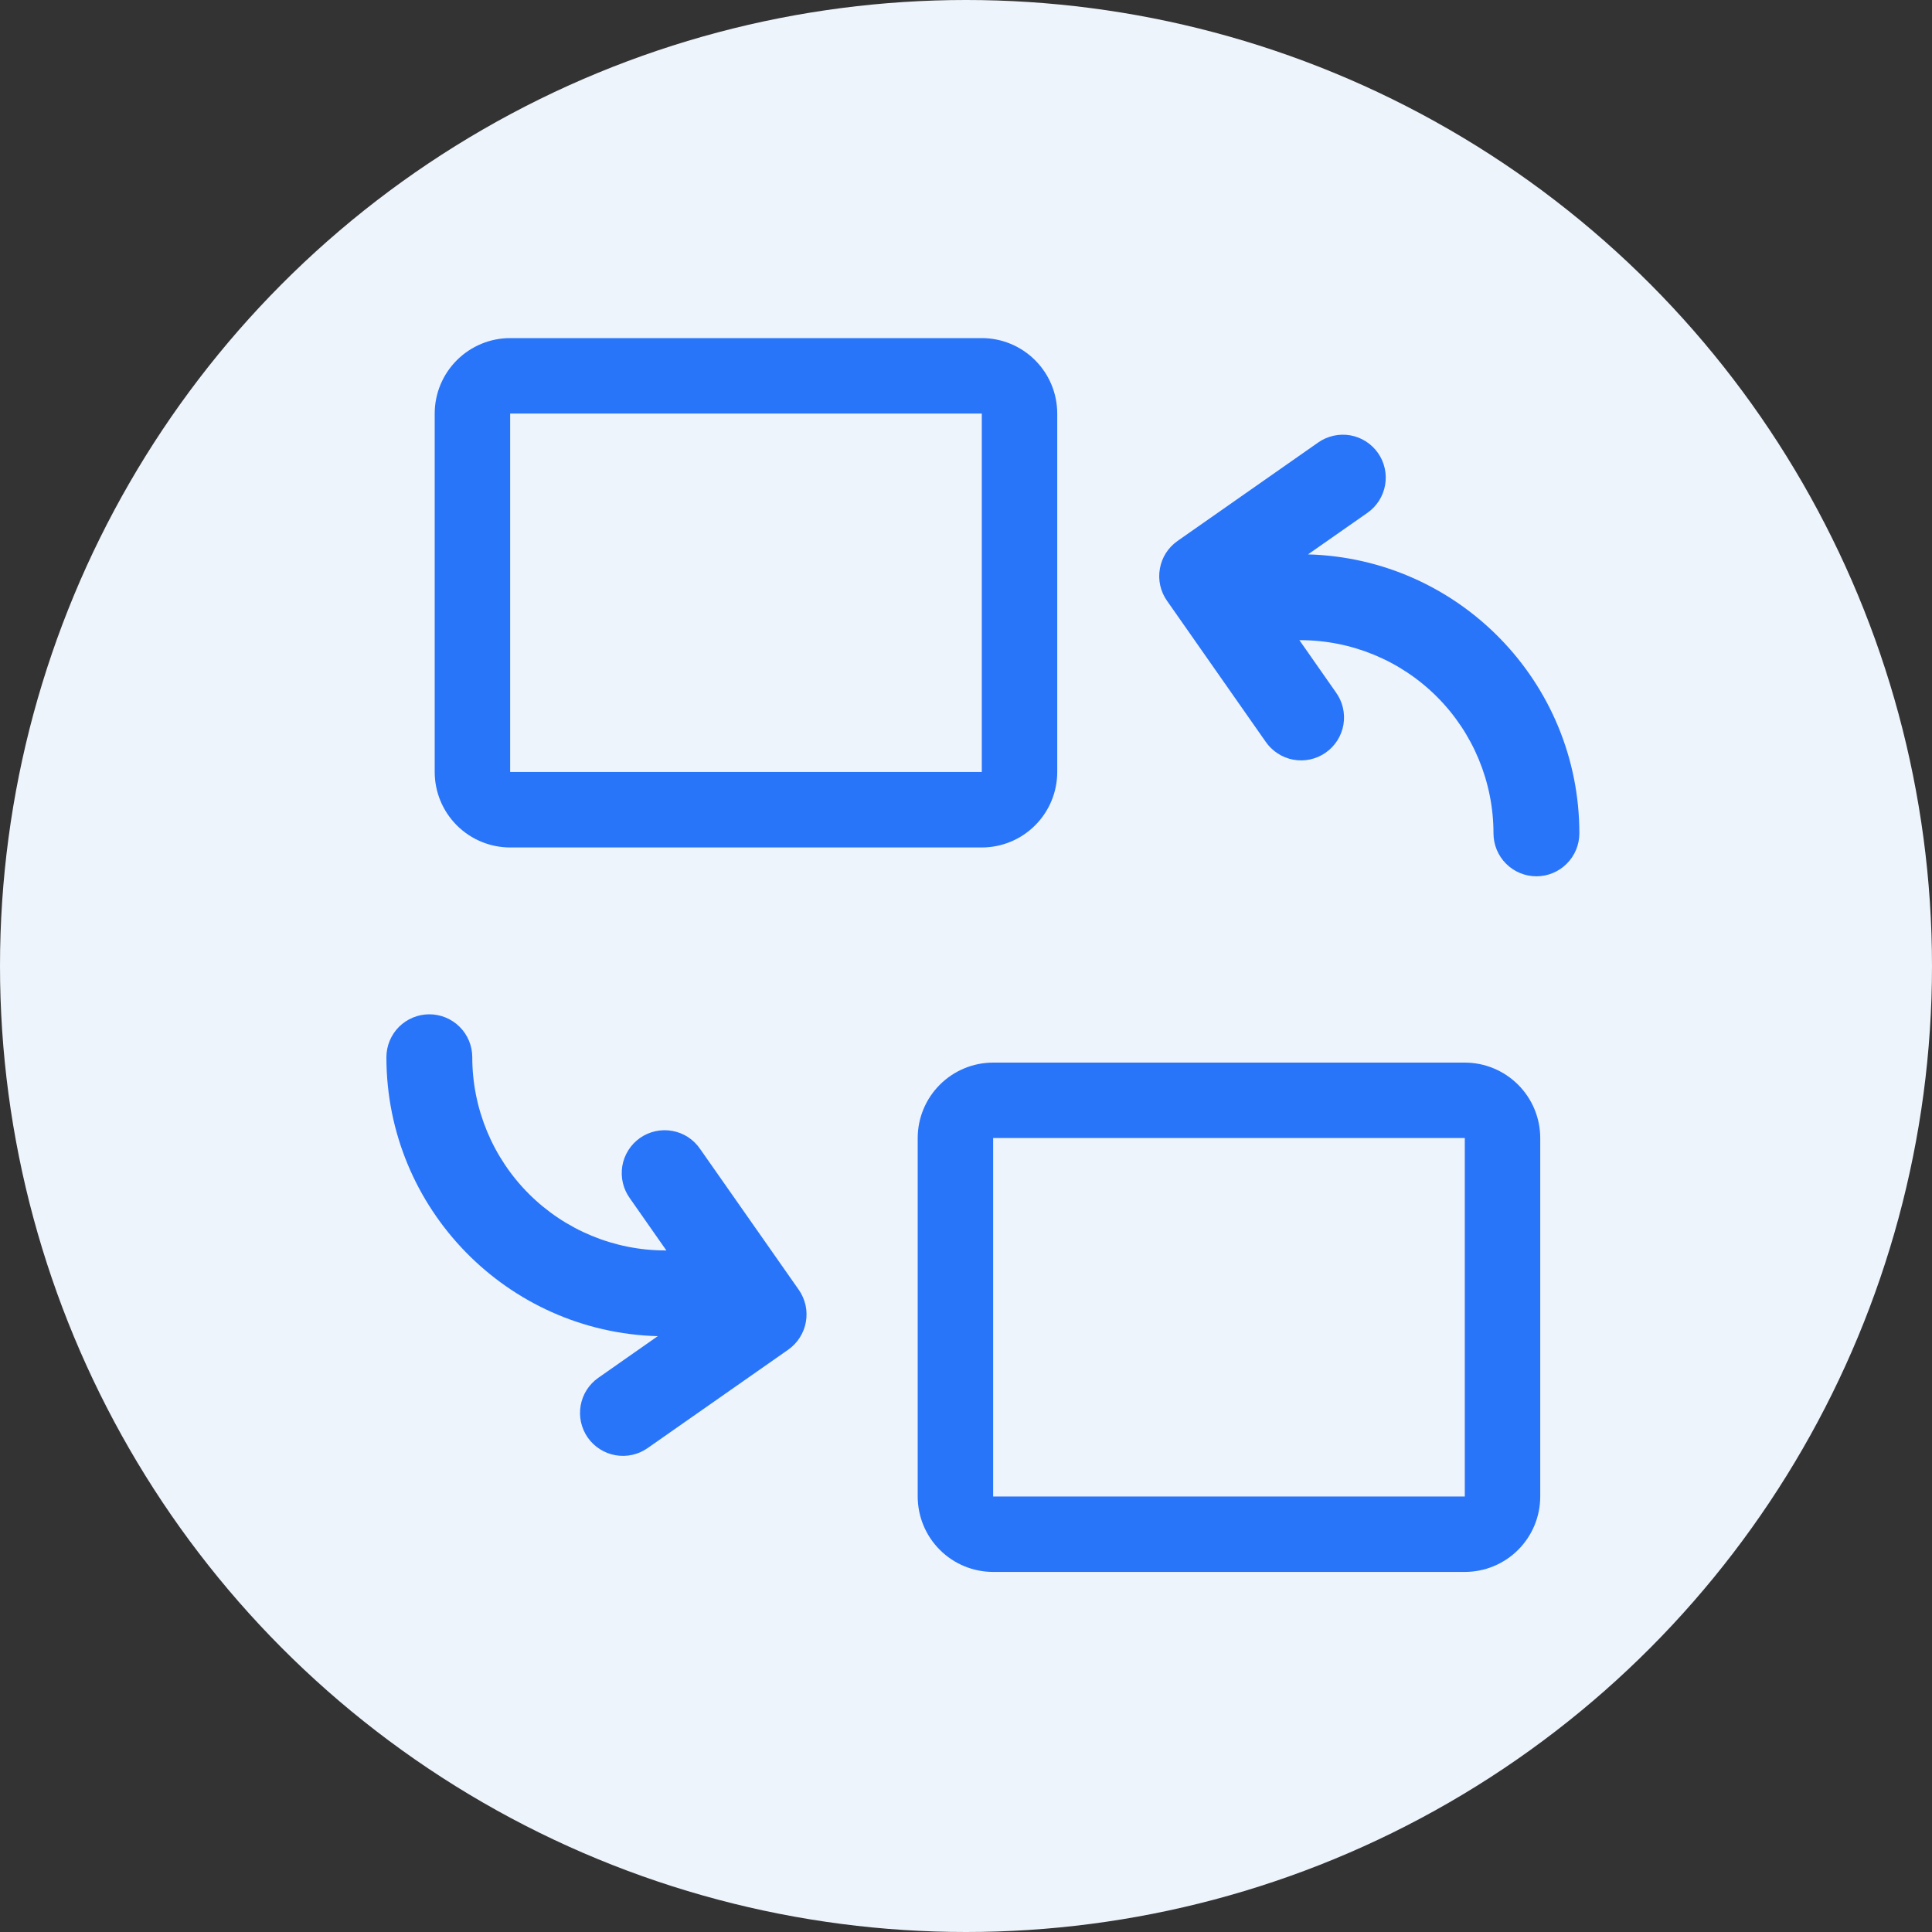 <svg width="40" height="40" viewBox="0 0 40 40" fill="none" xmlns="http://www.w3.org/2000/svg">
<rect x="0" y="0" width="40" height="40" fill="#333333" stroke="none"/>
<g id="Group 98">
<circle id="Ellipse 11" cx="20" cy="20" r="20" fill="#EEF4FB"/>
<g id="Group 6212">
<path id="Vector" d="M28.53 9.379C28.665 9.572 28.718 9.811 28.677 10.043C28.636 10.275 28.505 10.482 28.312 10.617L27.081 11.478C30.198 11.563 32.699 14.116 32.699 17.254C32.699 17.489 32.605 17.716 32.438 17.882C32.272 18.049 32.045 18.143 31.81 18.143C31.574 18.143 31.348 18.049 31.181 17.882C31.015 17.716 30.921 17.489 30.921 17.254C30.921 16.193 30.5 15.175 29.749 14.425C28.999 13.675 27.982 13.254 26.921 13.254L26.902 13.253L27.656 14.331C27.726 14.427 27.776 14.535 27.803 14.65C27.83 14.765 27.834 14.884 27.815 15.001C27.795 15.117 27.753 15.228 27.69 15.328C27.627 15.428 27.544 15.515 27.448 15.582C27.351 15.65 27.242 15.698 27.126 15.723C27.011 15.748 26.892 15.75 26.775 15.728C26.659 15.707 26.549 15.662 26.45 15.597C26.351 15.532 26.266 15.449 26.2 15.351L24.161 12.438C24.094 12.342 24.046 12.235 24.021 12.121C23.996 12.007 23.993 11.889 24.014 11.774C24.034 11.659 24.076 11.549 24.139 11.45C24.202 11.352 24.284 11.267 24.379 11.2L27.292 9.161C27.485 9.026 27.724 8.973 27.956 9.013C28.188 9.054 28.395 9.186 28.53 9.379Z" fill="#2975F9"/>
<path id="Vector_2" d="M12.169 29.764C12.034 29.57 11.981 29.332 12.022 29.099C12.063 28.867 12.194 28.661 12.387 28.526L13.618 27.664C10.501 27.579 8 25.026 8 21.889C8 21.653 8.094 21.427 8.26 21.26C8.427 21.094 8.653 21 8.889 21C9.125 21 9.351 21.094 9.517 21.26C9.684 21.427 9.778 21.653 9.778 21.889C9.778 22.95 10.199 23.967 10.949 24.717C11.7 25.467 12.717 25.889 13.778 25.889L13.797 25.89L13.042 24.811C12.973 24.716 12.923 24.608 12.896 24.493C12.869 24.378 12.865 24.259 12.884 24.142C12.903 24.026 12.946 23.914 13.009 23.814C13.072 23.714 13.154 23.628 13.251 23.56C13.348 23.492 13.457 23.445 13.572 23.42C13.688 23.395 13.807 23.393 13.923 23.415C14.039 23.436 14.15 23.48 14.249 23.545C14.347 23.61 14.432 23.694 14.498 23.792L16.538 26.704C16.605 26.8 16.652 26.908 16.678 27.022C16.703 27.136 16.705 27.254 16.685 27.369C16.665 27.484 16.622 27.594 16.559 27.692C16.497 27.791 16.415 27.876 16.32 27.943L13.407 29.982C13.214 30.117 12.975 30.17 12.743 30.129C12.511 30.088 12.304 29.956 12.169 29.764Z" fill="#2975F9"/>
<path id="Subtract" fill-rule="evenodd" clip-rule="evenodd" d="M20.327 7C20.741 7 21.138 7.165 21.431 7.458C21.724 7.751 21.889 8.148 21.889 8.562V12.273V15.983C21.889 16.398 21.724 16.795 21.431 17.088C21.138 17.381 20.741 17.546 20.327 17.546H10.562C10.148 17.546 9.751 17.381 9.458 17.088C9.165 16.795 9 16.398 9 15.983V8.562C9 8.148 9.165 7.751 9.458 7.458C9.751 7.165 10.148 7 10.562 7H20.327ZM20.327 8.562H10.562V15.983H20.327V8.562Z" fill="#2975F9"/>
<path id="Subtract_2" fill-rule="evenodd" clip-rule="evenodd" d="M30.327 22C30.741 22 31.138 22.165 31.431 22.458C31.724 22.751 31.889 23.148 31.889 23.562V27.273V30.983C31.889 31.398 31.724 31.795 31.431 32.088C31.138 32.381 30.741 32.545 30.327 32.545H20.562C20.148 32.545 19.751 32.381 19.458 32.088C19.165 31.795 19 31.398 19 30.983V23.562C19 23.148 19.165 22.751 19.458 22.458C19.751 22.165 20.148 22 20.562 22H30.327ZM30.327 23.562H20.562V30.983H30.327V23.562Z" fill="#2975F9"/>
</g>
</g>
</svg>
